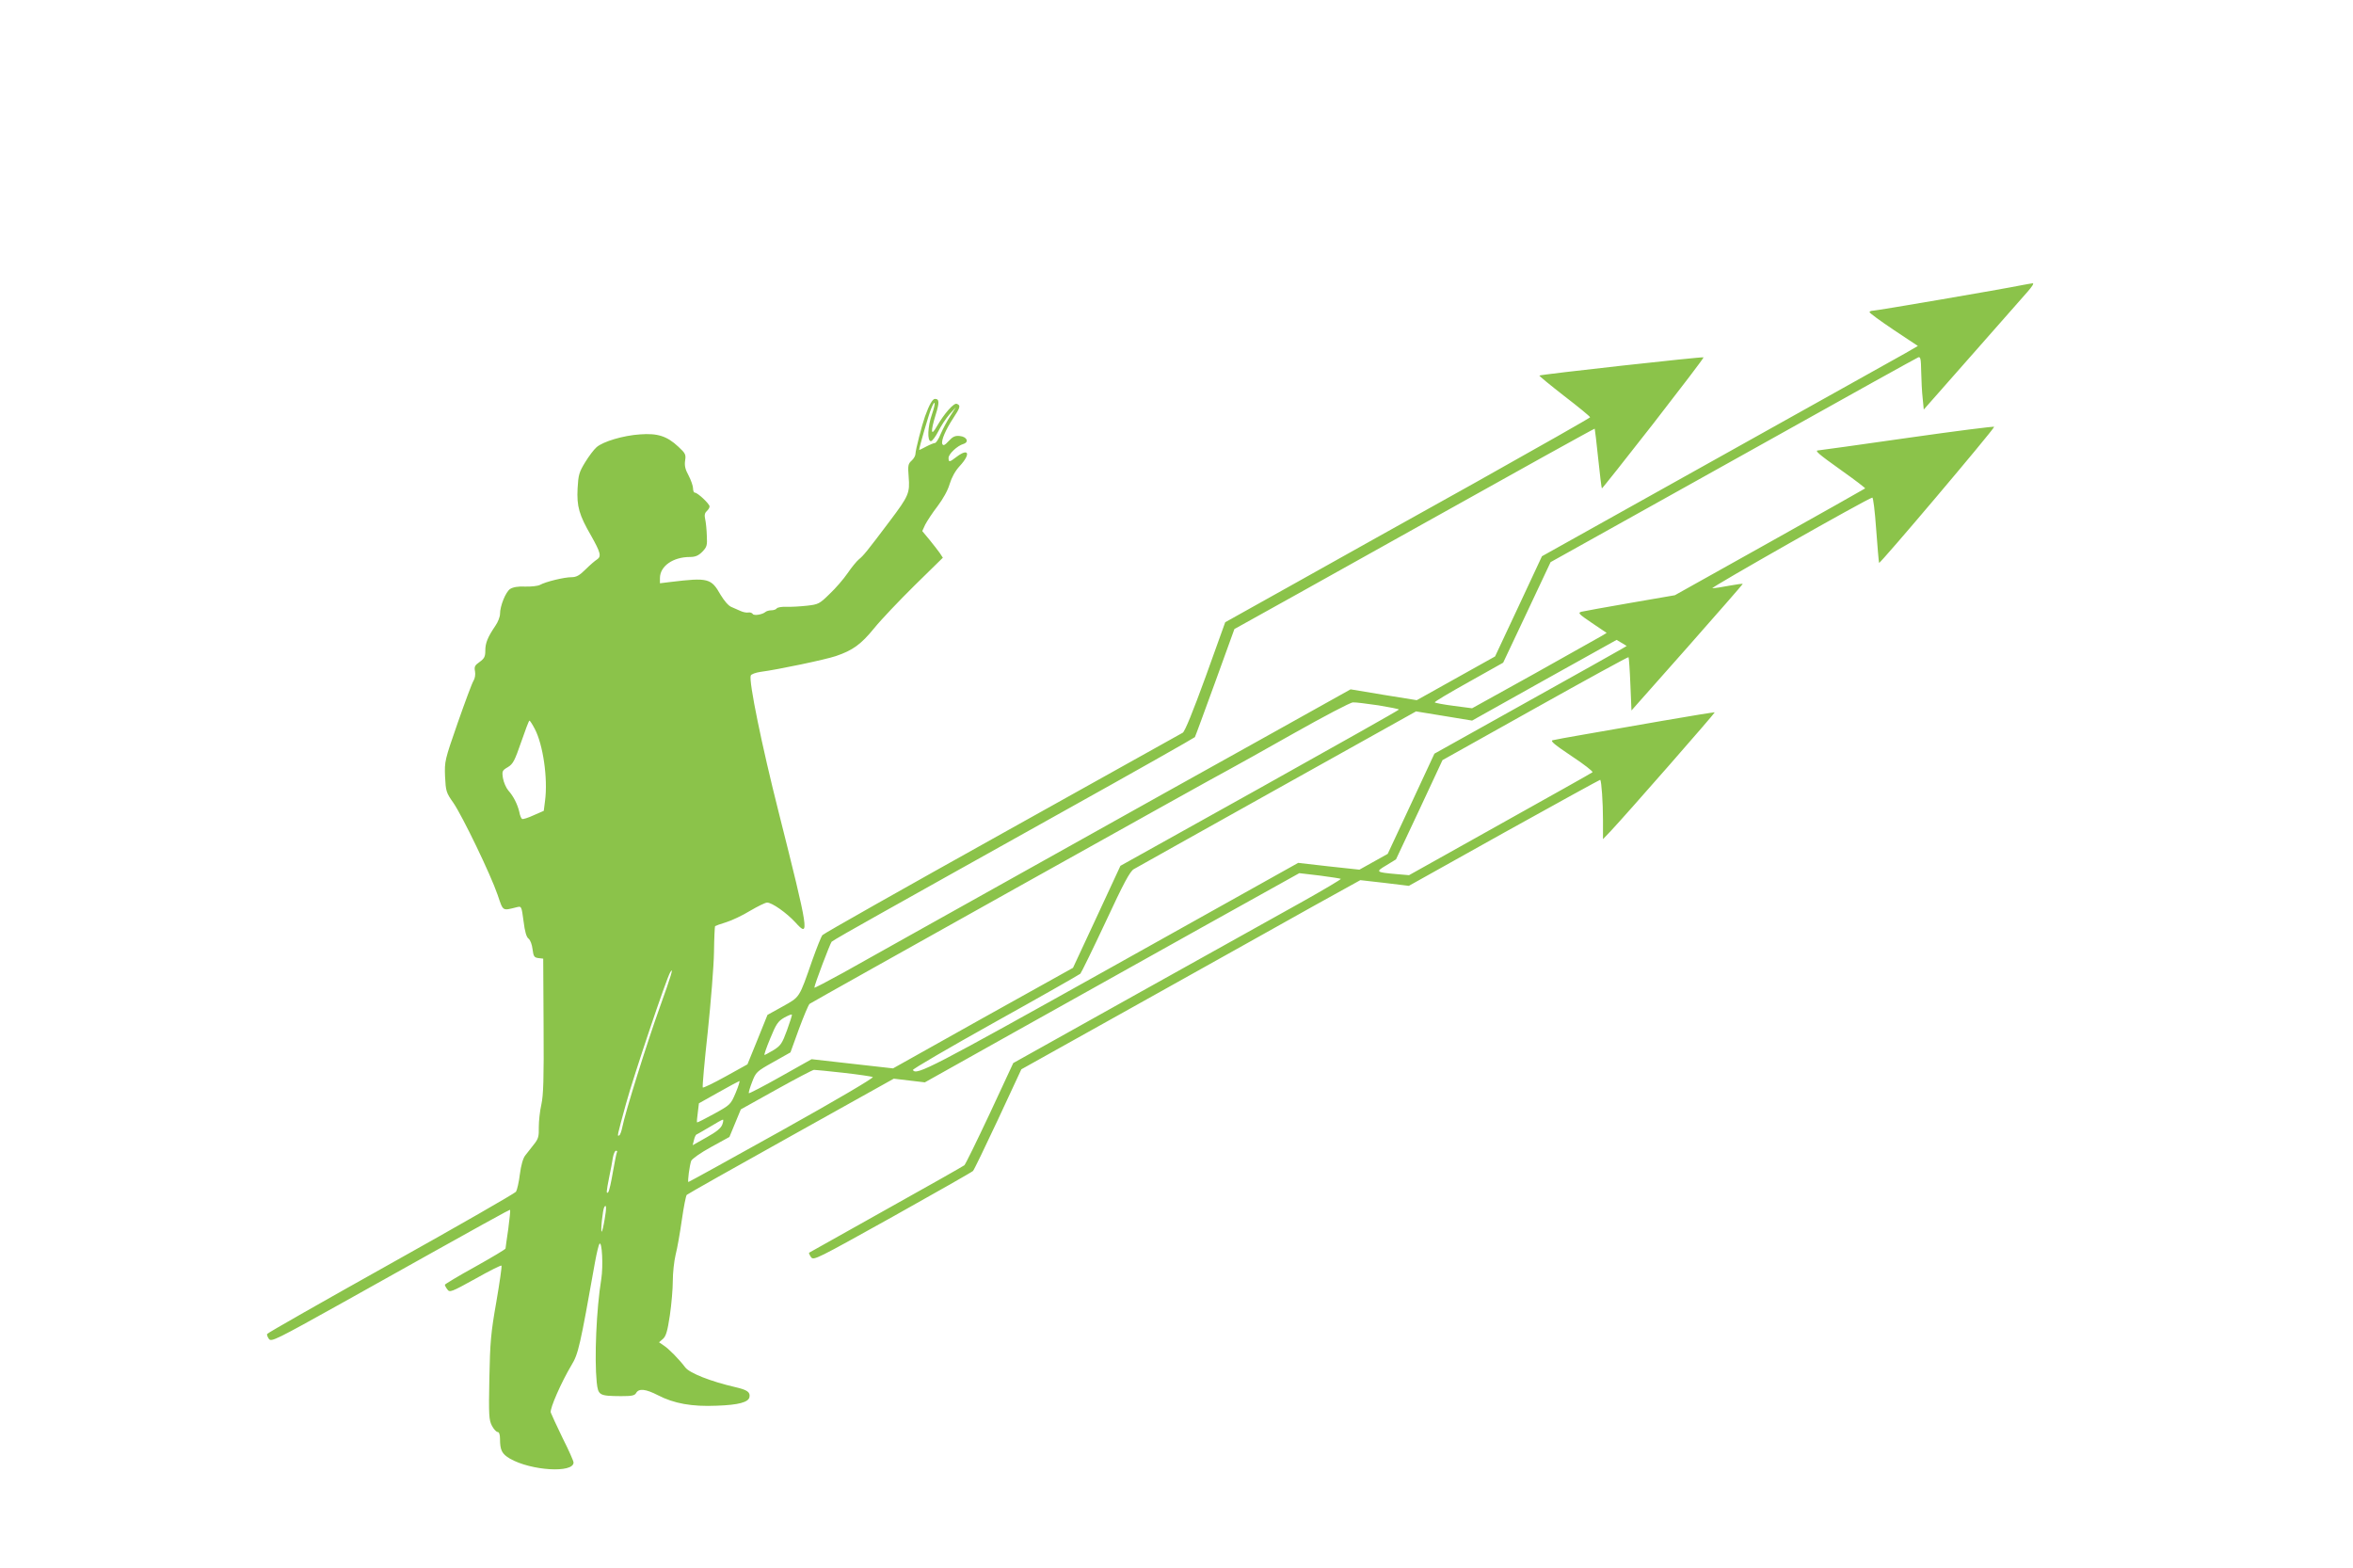 <?xml version="1.0" standalone="no"?>
<!DOCTYPE svg PUBLIC "-//W3C//DTD SVG 20010904//EN"
 "http://www.w3.org/TR/2001/REC-SVG-20010904/DTD/svg10.dtd">
<svg version="1.0" xmlns="http://www.w3.org/2000/svg"
 width="1280pt" height="853pt" viewBox="0 0 1280 853"
 preserveAspectRatio="xMidYMid meet">
<g transform="translate(0,853) scale(0.1,-0.1)"
fill="#8bc34a" stroke="none">
<path d="M11000 6979 c-107 -22 -792 -139 -810 -139 -11 0 -20 -4 -20 -8 0 -5
59 -48 132 -97 l131 -87 -69 -40 c-38 -21 -498 -278 -1022 -571 l-954 -533
-127 -272 -128 -273 -213 -119 -213 -119 -180 29 -180 30 -446 -249 c-245
-136 -831 -463 -1301 -726 -470 -263 -926 -517 -1012 -566 -87 -48 -158 -85
-158 -82 0 15 85 239 94 250 6 6 126 75 266 153 140 79 581 325 980 548 399
222 727 408 730 412 3 5 52 139 110 298 l105 290 45 25 c25 13 465 259 979
546 513 287 935 521 936 519 1 -2 10 -75 19 -163 9 -87 18 -160 20 -162 1 -2
127 157 280 353 152 196 276 358 273 360 -4 5 -887 -93 -893 -99 -2 -2 59 -52
136 -112 77 -59 140 -111 140 -115 0 -3 -278 -161 -617 -351 -339 -189 -786
-438 -992 -554 l-376 -210 -106 -295 c-71 -195 -113 -298 -125 -306 -11 -6
-453 -253 -984 -549 -531 -296 -970 -544 -976 -552 -7 -8 -31 -69 -55 -136
-73 -210 -67 -199 -161 -252 l-83 -46 -54 -134 -55 -135 -119 -66 c-65 -36
-121 -63 -124 -60 -3 3 9 139 27 302 17 163 33 359 34 435 1 76 4 139 6 141 3
2 30 12 60 21 30 9 89 37 130 62 41 24 83 45 93 45 27 0 106 -56 154 -108 79
-88 74 -56 -92 603 -90 356 -163 711 -151 740 2 7 26 16 53 20 93 12 355 67
410 86 92 31 137 64 208 151 37 46 137 151 221 234 l153 150 -17 26 c-9 13
-35 46 -56 72 l-39 47 16 35 c10 19 39 64 67 100 30 40 56 86 66 121 11 36 30
71 55 98 61 66 49 100 -17 50 -39 -30 -44 -31 -44 -6 0 21 47 66 81 76 32 10
19 39 -19 43 -26 3 -39 -3 -61 -27 -22 -24 -30 -27 -35 -16 -7 19 18 77 60
141 38 57 41 69 19 77 -16 7 -68 -52 -109 -123 -32 -57 -35 -30 -6 64 21 67
20 86 -4 86 -13 0 -31 -31 -54 -95 -17 -48 -52 -183 -52 -204 0 -10 -9 -26
-21 -37 -19 -17 -21 -27 -16 -88 7 -88 1 -103 -103 -241 -125 -166 -143 -188
-168 -208 -12 -10 -40 -44 -61 -75 -22 -32 -65 -82 -98 -113 -55 -54 -61 -57
-123 -64 -36 -4 -86 -7 -112 -6 -25 1 -49 -3 -53 -9 -3 -5 -16 -10 -29 -10
-12 0 -26 -4 -32 -9 -16 -14 -62 -22 -69 -11 -4 6 -15 10 -24 8 -10 -2 -29 2
-42 8 -13 6 -36 16 -50 22 -16 6 -39 33 -59 66 -51 90 -67 95 -273 70 l-57 -7
0 28 c0 65 71 115 163 115 29 0 46 7 67 28 25 26 28 34 25 88 -1 33 -5 73 -9
90 -5 22 -2 34 9 44 8 7 15 18 15 25 0 14 -65 75 -80 75 -6 0 -10 11 -10 24 0
12 -11 44 -24 69 -19 34 -23 55 -19 82 5 32 2 39 -37 75 -62 58 -113 74 -208
67 -92 -6 -202 -39 -237 -70 -14 -12 -42 -49 -62 -82 -33 -54 -37 -69 -41
-142 -5 -98 8 -144 74 -258 51 -91 57 -112 31 -129 -10 -6 -38 -30 -61 -53
-34 -34 -51 -43 -78 -43 -38 0 -139 -24 -171 -42 -12 -6 -48 -10 -80 -9 -39 2
-66 -3 -82 -13 -24 -16 -55 -92 -55 -136 0 -15 -11 -44 -25 -64 -42 -62 -55
-94 -55 -135 0 -33 -5 -43 -31 -62 -26 -18 -30 -26 -25 -51 3 -17 0 -38 -8
-51 -8 -12 -46 -115 -86 -229 -71 -204 -72 -209 -69 -292 4 -80 6 -88 45 -143
50 -73 203 -390 241 -501 31 -91 24 -87 105 -67 25 6 25 5 36 -76 7 -58 16
-87 27 -95 10 -8 19 -32 22 -58 5 -39 9 -45 32 -48 l26 -3 2 -365 c2 -291 -1
-378 -12 -428 -8 -35 -14 -90 -14 -123 1 -51 -2 -64 -27 -95 -16 -20 -37 -47
-47 -60 -12 -15 -23 -55 -29 -102 -5 -42 -15 -85 -21 -95 -7 -9 -313 -185
-682 -391 -368 -206 -671 -378 -672 -383 -2 -5 3 -17 10 -27 13 -17 39 -4 398
196 826 462 911 509 914 506 2 -2 -3 -48 -10 -103 -8 -55 -15 -103 -15 -107 0
-4 -74 -48 -165 -99 -91 -50 -165 -95 -165 -98 0 -4 6 -16 14 -26 12 -17 21
-14 151 58 76 43 140 75 143 72 3 -3 -10 -92 -28 -197 -30 -170 -34 -219 -38
-417 -4 -202 -2 -226 14 -257 10 -19 24 -34 31 -34 8 0 13 -14 13 -37 0 -62
10 -82 54 -108 115 -66 346 -80 346 -21 0 8 -26 67 -59 132 -32 66 -61 129
-65 140 -6 21 58 166 113 258 37 61 46 100 128 561 9 50 20 94 24 99 14 16 21
-121 10 -191 -27 -166 -38 -431 -25 -562 8 -72 13 -75 132 -76 60 0 75 3 83
18 15 25 52 21 118 -13 87 -45 184 -63 321 -57 118 4 172 19 177 47 5 27 -12
39 -77 54 -134 31 -248 76 -272 107 -34 45 -90 102 -118 120 l-25 17 21 18
c17 15 25 42 38 129 9 61 16 145 16 188 0 43 7 106 15 140 9 34 24 120 34 190
10 70 22 132 27 137 5 5 260 149 567 320 l559 312 84 -10 85 -10 482 270 c265
148 723 404 1018 569 l537 299 111 -13 c61 -8 113 -16 115 -18 3 -2 -91 -58
-207 -123 -117 -65 -519 -289 -893 -498 l-682 -381 -127 -273 c-71 -151 -133
-278 -139 -283 -6 -5 -198 -114 -426 -241 -228 -128 -417 -234 -419 -235 -1
-2 3 -13 11 -24 14 -19 29 -11 444 220 236 132 433 244 437 249 5 4 66 131
136 280 l127 273 670 374 c368 206 783 437 921 515 l253 140 132 -15 132 -16
519 290 c286 159 521 288 522 287 7 -8 15 -124 15 -218 l0 -105 43 45 c89 95
568 642 565 645 -2 1 -129 -19 -283 -46 -154 -27 -347 -61 -430 -75 -82 -14
-158 -28 -169 -31 -14 -4 12 -25 103 -86 67 -44 118 -84 114 -88 -4 -4 -231
-131 -503 -283 l-495 -277 -70 6 c-111 10 -114 12 -53 48 l52 32 127 270 126
270 504 282 c277 155 505 280 508 278 2 -3 7 -69 10 -147 l6 -143 303 342
c166 188 302 344 302 346 0 3 -33 -2 -72 -9 -40 -8 -82 -14 -93 -14 -17 0 843
488 870 493 5 1 14 -72 21 -171 7 -95 14 -178 16 -184 3 -9 618 718 626 740 1
4 -210 -23 -470 -60 -260 -37 -479 -68 -486 -68 -23 0 -4 -17 128 -111 72 -51
128 -94 126 -96 -2 -2 -236 -134 -520 -293 l-515 -288 -243 -42 c-134 -23
-253 -45 -266 -48 -20 -6 -13 -13 58 -61 l80 -54 -28 -17 c-15 -9 -179 -101
-365 -205 l-339 -188 -99 13 c-55 7 -102 16 -104 19 -2 4 81 53 185 111 l187
105 129 273 129 274 165 92 c91 51 537 300 993 554 455 255 834 465 842 468
12 5 15 -8 16 -77 1 -46 4 -112 8 -145 l6 -62 260 295 c143 162 279 317 303
344 24 27 38 48 30 48 -7 -1 -33 -5 -58 -10z m-5930 -702 c-24 -67 -27 -147
-6 -147 7 0 25 24 40 53 14 29 42 71 61 93 l35 39 -30 -47 c-17 -26 -40 -70
-52 -97 -11 -28 -26 -51 -32 -51 -6 0 -28 -9 -49 -20 -20 -11 -37 -19 -37 -18
0 13 53 196 65 224 23 57 27 35 5 -29z m3752 -1277 c-15 -9 -250 -141 -523
-293 l-496 -277 -127 -273 -127 -272 -77 -43 -77 -43 -167 18 -166 19 -1016
-568 c-983 -549 -1061 -590 -1080 -559 -3 5 198 122 447 261 248 138 457 257
464 263 6 7 68 134 138 283 98 211 132 274 153 286 15 9 366 205 781 437 l754
421 153 -25 152 -25 393 220 393 219 27 -16 28 -17 -27 -16z m-1324 -307 c61
-10 112 -20 112 -23 0 -3 -341 -195 -758 -428 l-757 -422 -129 -278 -129 -277
-490 -273 -489 -274 -222 25 -221 25 -169 -95 c-92 -52 -170 -92 -172 -90 -3
2 5 29 17 60 21 55 24 58 115 109 l94 53 46 127 c26 70 52 132 58 137 13 10
2217 1242 2286 1277 25 13 180 100 345 193 165 93 311 170 325 170 14 1 76 -7
138 -16z m-4589 -128 c45 -85 72 -269 56 -391 l-7 -55 -55 -24 c-30 -14 -59
-23 -63 -20 -5 3 -12 20 -15 38 -10 42 -32 86 -60 117 -12 14 -25 44 -29 67
-6 38 -4 42 27 60 28 17 37 35 72 136 22 64 42 117 45 117 3 0 16 -20 29 -45z
m680 -1515 c-69 -191 -190 -578 -204 -653 -4 -20 -11 -40 -16 -43 -13 -8 -13
-8 37 174 39 143 220 682 240 713 21 34 5 -19 -57 -191z m692 -125 c-26 -71
-34 -83 -72 -107 -24 -14 -47 -27 -50 -27 -4 -1 10 40 31 90 32 79 43 94 76
113 22 12 40 20 42 16 1 -3 -11 -41 -27 -85z m307 -231 c81 -9 153 -20 160
-23 7 -4 -191 -121 -492 -289 -278 -155 -508 -282 -511 -282 -6 0 6 89 15 115
5 11 51 44 108 75 l100 55 31 75 31 75 192 107 c106 59 199 108 206 108 8 0
80 -7 160 -16z m-586 -109 c-27 -63 -28 -65 -117 -114 -49 -27 -91 -48 -93
-47 -2 2 0 26 4 54 l6 50 107 60 c58 33 109 60 113 61 4 1 -5 -28 -20 -64z
m-73 -173 c-7 -19 -31 -39 -85 -69 l-76 -43 7 28 c3 15 10 28 13 30 4 1 36 20
72 41 36 22 68 40 72 40 4 1 3 -11 -3 -27z m-573 -150 c-3 -5 -12 -53 -22
-108 -9 -54 -20 -103 -25 -109 -12 -13 -11 1 5 82 8 37 17 85 20 106 4 20 11
37 17 37 6 0 8 -4 5 -8z m-67 -366 c-6 -36 -13 -66 -16 -66 -7 0 6 121 14 133
12 20 13 -5 2 -67z"/>
</g>
</svg>

